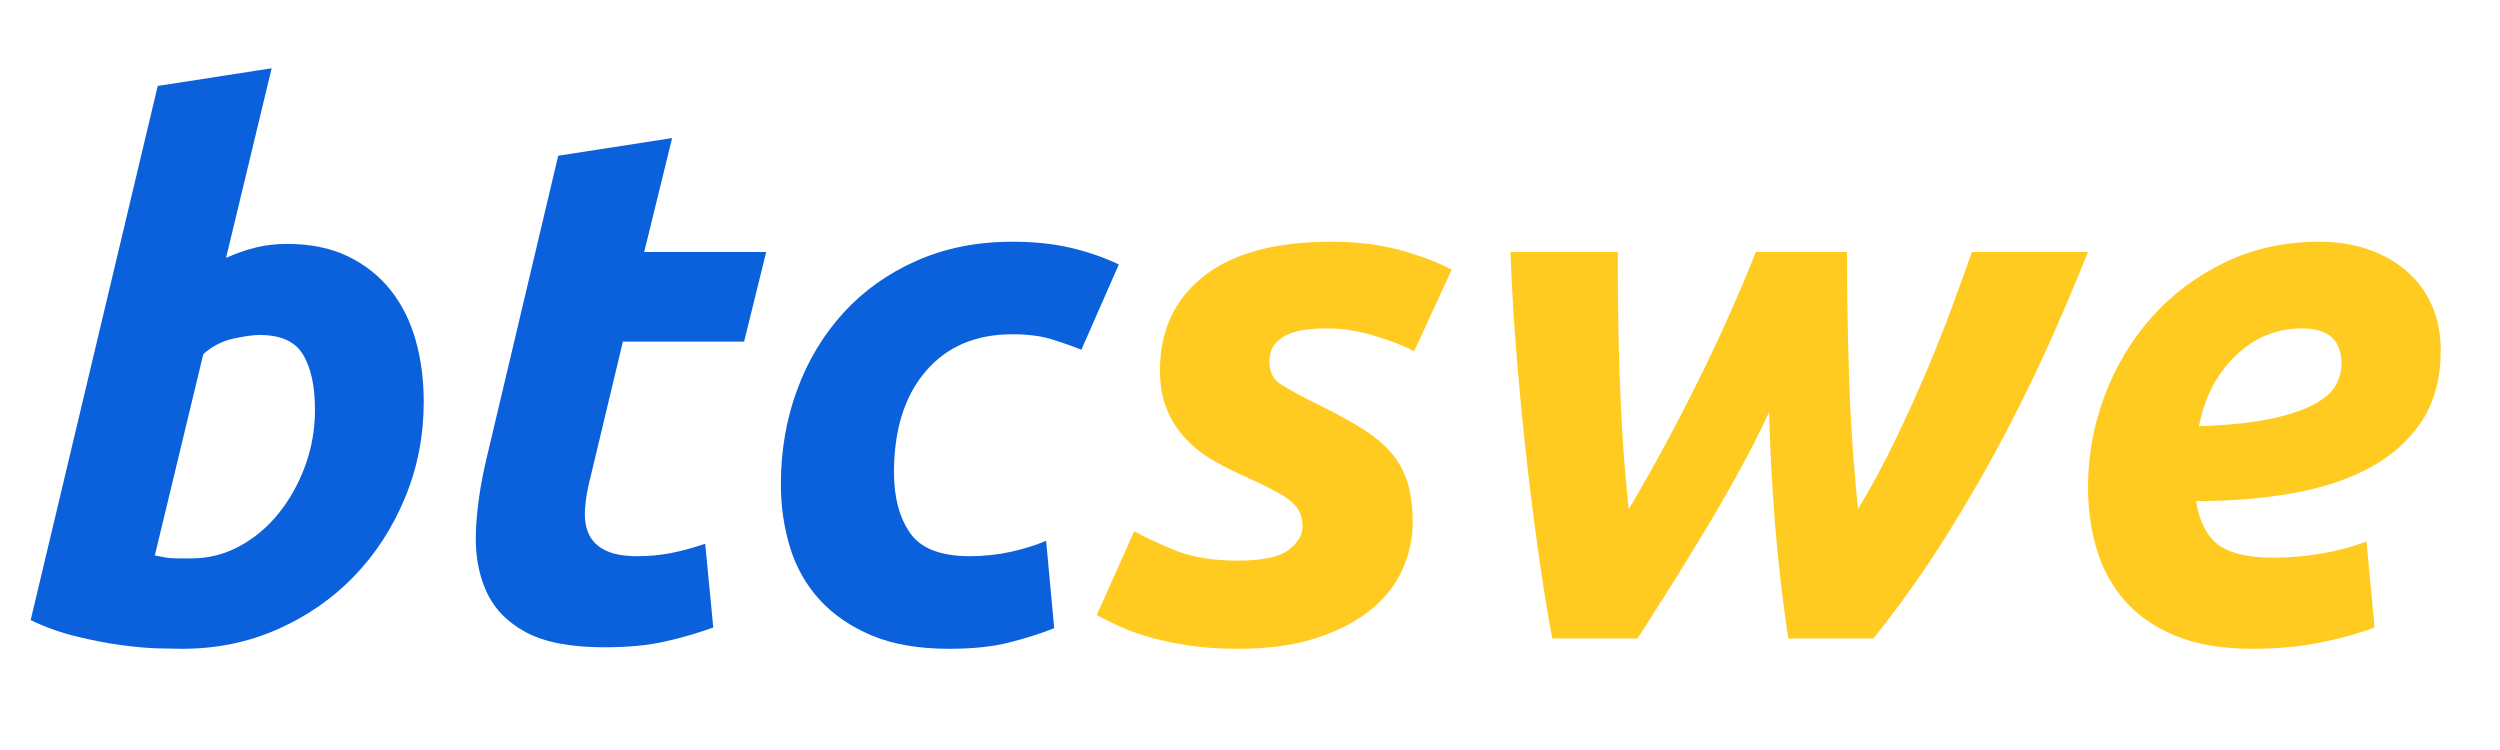 <?xml version="1.0" encoding="UTF-8"?>
<svg xmlns="http://www.w3.org/2000/svg" xmlns:xlink="http://www.w3.org/1999/xlink" width="750pt" height="225pt" viewBox="0 0 750 225" version="1.2">
<defs>
<g>
<symbol overflow="visible" id="glyph0-0">
<path style="stroke:none;" d="M 11.016 0 L 11.016 -165.328 L 99.203 -165.328 L 99.203 0 Z M 88.172 -11.016 L 88.172 -154.312 L 22.047 -154.312 L 22.047 -11.016 Z M 88.172 -11.016 "/>
</symbol>
<symbol overflow="visible" id="glyph0-1">
<path style="stroke:none;" d="M 92.359 -118.375 C 99.41 -118.375 105.508 -117.125 110.656 -114.625 C 115.801 -112.125 120.062 -108.742 123.438 -104.484 C 126.82 -100.223 129.32 -95.227 130.938 -89.5 C 132.551 -83.77 133.359 -77.598 133.359 -70.984 C 133.359 -60.836 131.484 -51.242 127.734 -42.203 C 123.992 -33.172 118.891 -25.312 112.422 -18.625 C 105.953 -11.938 98.305 -6.645 89.484 -2.75 C 80.672 1.145 71.125 3.094 60.844 3.094 C 59.52 3.094 57.203 3.051 53.891 2.969 C 50.586 2.895 46.805 2.566 42.547 1.984 C 38.285 1.398 33.766 0.52 28.984 -0.656 C 24.211 -1.832 19.695 -3.453 15.438 -5.516 L 53.562 -165.766 L 87.734 -171.062 L 74.062 -114.188 C 77 -115.508 79.938 -116.535 82.875 -117.266 C 85.82 -118.004 88.984 -118.375 92.359 -118.375 Z M 63.703 -24.031 C 68.848 -24.031 73.695 -25.273 78.25 -27.766 C 82.812 -30.266 86.742 -33.609 90.047 -37.797 C 93.359 -41.992 95.969 -46.734 97.875 -52.016 C 99.781 -57.305 100.734 -62.82 100.734 -68.562 C 100.734 -75.613 99.555 -81.125 97.203 -85.094 C 94.859 -89.062 90.523 -91.047 84.203 -91.047 C 82.148 -91.047 79.469 -90.676 76.156 -89.938 C 72.852 -89.207 69.879 -87.664 67.234 -85.312 L 52.688 -24.906 C 53.562 -24.758 54.328 -24.613 54.984 -24.469 C 55.648 -24.32 56.352 -24.211 57.094 -24.141 C 57.832 -24.066 58.711 -24.031 59.734 -24.031 C 60.766 -24.031 62.086 -24.031 63.703 -24.031 Z M 63.703 -24.031 "/>
</symbol>
<symbol overflow="visible" id="glyph0-2">
<path style="stroke:none;" d="M 46.953 -144.828 L 81.125 -150.125 L 72.75 -115.953 L 109.344 -115.953 L 102.719 -89.062 L 66.359 -89.062 L 56.656 -48.5 C 55.77 -45.113 55.219 -41.953 55 -39.016 C 54.781 -36.078 55.145 -33.539 56.094 -31.406 C 57.051 -29.281 58.707 -27.629 61.062 -26.453 C 63.414 -25.273 66.648 -24.688 70.766 -24.688 C 74.285 -24.688 77.695 -25.016 81 -25.672 C 84.312 -26.336 87.66 -27.258 91.047 -28.438 L 93.469 -3.312 C 89.062 -1.688 84.285 -0.289 79.141 0.875 C 73.992 2.051 67.895 2.641 60.844 2.641 C 50.695 2.641 42.832 1.133 37.25 -1.875 C 31.664 -4.883 27.695 -9 25.344 -14.219 C 23 -19.438 21.973 -25.426 22.266 -32.188 C 22.555 -38.945 23.582 -46.07 25.344 -53.562 Z M 46.953 -144.828 "/>
</symbol>
<symbol overflow="visible" id="glyph0-3">
<path style="stroke:none;" d="M 22.047 -46.297 C 22.047 -56.285 23.66 -65.688 26.891 -74.5 C 30.129 -83.32 34.758 -91.039 40.781 -97.656 C 46.801 -104.27 54.109 -109.484 62.703 -113.297 C 71.305 -117.117 80.898 -119.031 91.484 -119.031 C 98.098 -119.031 104.008 -118.406 109.219 -117.156 C 114.438 -115.906 119.176 -114.254 123.438 -112.203 L 112.203 -86.625 C 109.266 -87.801 106.211 -88.867 103.047 -89.828 C 99.891 -90.785 96.035 -91.266 91.484 -91.266 C 80.461 -91.266 71.789 -87.551 65.469 -80.125 C 59.145 -72.707 55.984 -62.602 55.984 -49.812 C 55.984 -42.32 57.598 -36.258 60.828 -31.625 C 64.066 -27 70.023 -24.688 78.703 -24.688 C 82.961 -24.688 87.078 -25.125 91.047 -26 C 95.016 -26.883 98.539 -27.988 101.625 -29.312 L 104.047 -3.094 C 99.93 -1.469 95.41 -0.031 90.484 1.219 C 85.566 2.469 79.582 3.094 72.531 3.094 C 63.414 3.094 55.695 1.77 49.375 -0.875 C 43.062 -3.52 37.848 -7.082 33.734 -11.562 C 29.617 -16.051 26.641 -21.305 24.797 -27.328 C 22.961 -33.359 22.047 -39.68 22.047 -46.297 Z M 22.047 -46.297 "/>
</symbol>
<symbol overflow="visible" id="glyph0-4">
<path style="stroke:none;" d="M 53.125 -23.359 C 60.625 -23.359 65.77 -24.426 68.562 -26.562 C 71.352 -28.695 72.75 -31.008 72.75 -33.5 C 72.75 -35.125 72.488 -36.52 71.969 -37.688 C 71.457 -38.863 70.613 -39.969 69.438 -41 C 68.258 -42.031 66.641 -43.094 64.578 -44.188 C 62.523 -45.289 59.883 -46.582 56.656 -48.062 C 52.977 -49.676 49.52 -51.398 46.281 -53.234 C 43.051 -55.066 40.223 -57.27 37.797 -59.844 C 35.379 -62.414 33.473 -65.352 32.078 -68.656 C 30.68 -71.969 29.984 -75.898 29.984 -80.453 C 29.984 -92.359 34.352 -101.766 43.094 -108.672 C 51.844 -115.578 64.594 -119.031 81.344 -119.031 C 89.281 -119.031 96.332 -118.148 102.5 -116.391 C 108.676 -114.629 113.676 -112.719 117.5 -110.656 L 106.25 -86.188 C 103.164 -87.801 99.195 -89.344 94.344 -90.812 C 89.5 -92.289 84.723 -93.031 80.016 -93.031 C 77.961 -93.031 75.941 -92.914 73.953 -92.688 C 71.973 -92.469 70.133 -91.988 68.438 -91.25 C 66.75 -90.52 65.391 -89.492 64.359 -88.172 C 63.336 -86.848 62.828 -85.086 62.828 -82.891 C 62.828 -79.941 63.961 -77.734 66.234 -76.266 C 68.516 -74.797 71.711 -73.035 75.828 -70.984 C 81.555 -68.191 86.332 -65.617 90.156 -63.266 C 93.977 -60.91 97.023 -58.41 99.297 -55.766 C 101.578 -53.117 103.234 -50.102 104.266 -46.719 C 105.297 -43.344 105.812 -39.379 105.812 -34.828 C 105.812 -30.129 104.816 -25.5 102.828 -20.938 C 100.848 -16.383 97.727 -12.344 93.469 -8.812 C 89.207 -5.289 83.77 -2.426 77.156 -0.219 C 70.539 1.988 62.602 3.094 53.344 3.094 C 47.613 3.094 42.43 2.723 37.797 1.984 C 33.172 1.242 29.094 0.328 25.562 -0.766 C 22.039 -1.867 19.066 -3.008 16.641 -4.188 C 14.211 -5.363 12.336 -6.316 11.016 -7.047 L 22.266 -32.188 C 24.766 -30.719 28.66 -28.879 33.953 -26.672 C 39.242 -24.461 45.633 -23.359 53.125 -23.359 Z M 53.125 -23.359 "/>
</symbol>
<symbol overflow="visible" id="glyph0-5">
<path style="stroke:none;" d="M 106.25 -67.891 C 103.457 -61.867 100.332 -55.734 96.875 -49.484 C 93.426 -43.242 89.898 -37.145 86.297 -31.188 C 82.703 -25.238 79.211 -19.582 75.828 -14.219 C 72.453 -8.852 69.441 -4.113 66.797 0 L 41.219 0 C 40.039 -6.176 38.828 -13.523 37.578 -22.047 C 36.328 -30.566 35.113 -39.859 33.938 -49.922 C 32.77 -59.992 31.707 -70.648 30.75 -81.891 C 29.789 -93.129 29.094 -104.484 28.656 -115.953 L 60.844 -115.953 C 60.844 -110.66 60.879 -104.926 60.953 -98.75 C 61.023 -92.582 61.172 -86.191 61.391 -79.578 C 61.609 -72.961 61.938 -66.203 62.375 -59.297 C 62.82 -52.391 63.41 -45.555 64.141 -38.797 C 67.816 -44.973 71.453 -51.398 75.047 -58.078 C 78.648 -64.766 82.102 -71.453 85.406 -78.141 C 88.719 -84.828 91.805 -91.406 94.672 -97.875 C 97.535 -104.344 100.07 -110.367 102.281 -115.953 L 129.625 -115.953 C 129.625 -105.367 129.805 -93.535 130.172 -80.453 C 130.535 -67.379 131.453 -53.492 132.922 -38.797 C 136.891 -45.41 140.562 -52.207 143.938 -59.188 C 147.32 -66.164 150.445 -73.035 153.312 -79.797 C 156.176 -86.555 158.75 -93.02 161.031 -99.188 C 163.312 -105.363 165.332 -110.953 167.094 -115.953 L 201.922 -115.953 C 198.984 -108.598 195.492 -100.328 191.453 -91.141 C 187.41 -81.961 182.742 -72.301 177.453 -62.156 C 172.16 -52.02 166.207 -41.66 159.594 -31.078 C 152.977 -20.492 145.629 -10.133 137.547 0 L 111.984 0 C 110.223 -12.051 108.898 -23.586 108.016 -34.609 C 107.129 -45.629 106.539 -56.723 106.25 -67.891 Z M 106.25 -67.891 "/>
</symbol>
<symbol overflow="visible" id="glyph0-6">
<path style="stroke:none;" d="M 22.047 -45.406 C 22.047 -54.812 23.695 -63.922 27 -72.734 C 30.312 -81.555 34.977 -89.383 41 -96.219 C 47.031 -103.051 54.344 -108.562 62.938 -112.75 C 71.531 -116.938 81.047 -119.031 91.484 -119.031 C 96.629 -119.031 101.406 -118.297 105.812 -116.828 C 110.219 -115.359 114.07 -113.227 117.375 -110.438 C 120.688 -107.645 123.258 -104.227 125.094 -100.188 C 126.938 -96.145 127.859 -91.551 127.859 -86.406 C 127.859 -78.176 126.02 -71.195 122.344 -65.469 C 118.664 -59.738 113.555 -55.07 107.016 -51.469 C 100.484 -47.875 92.734 -45.266 83.766 -43.641 C 74.797 -42.023 65.023 -41.219 54.453 -41.219 C 55.473 -35.051 57.711 -30.68 61.172 -28.109 C 64.629 -25.535 70.102 -24.25 77.594 -24.25 C 82.289 -24.25 87.066 -24.648 91.922 -25.453 C 96.773 -26.266 101.332 -27.477 105.594 -29.094 L 108.016 -3.312 C 103.898 -1.688 98.645 -0.211 92.25 1.109 C 85.863 2.43 78.922 3.094 71.422 3.094 C 62.305 3.094 54.625 1.805 48.375 -0.766 C 42.133 -3.336 37.066 -6.828 33.172 -11.234 C 29.273 -15.648 26.445 -20.797 24.688 -26.672 C 22.926 -32.547 22.047 -38.789 22.047 -45.406 Z M 86.188 -93.031 C 78.695 -93.031 72.117 -90.348 66.453 -84.984 C 60.797 -79.617 57.086 -72.523 55.328 -63.703 C 64.441 -63.992 71.789 -64.766 77.375 -66.016 C 82.957 -67.266 87.289 -68.77 90.375 -70.531 C 93.469 -72.301 95.523 -74.211 96.547 -76.266 C 97.578 -78.328 98.094 -80.383 98.094 -82.438 C 98.094 -89.5 94.125 -93.031 86.188 -93.031 Z M 86.188 -93.031 "/>
</symbol>
</g>
</defs>
<g id="surface1">
<g style="fill:rgb(4.309%,37.65%,85.88%);fill-opacity:1;">
  <use xlink:href="#glyph0-1" x="-6.241" y="191.546"/>
</g>
<g style="fill:rgb(4.309%,37.65%,85.88%);fill-opacity:1;">
  <use xlink:href="#glyph0-2" x="120.511" y="191.546"/>
</g>
<g style="fill:rgb(4.309%,37.65%,85.88%);fill-opacity:1;">
  <use xlink:href="#glyph0-3" x="212.213" y="191.546"/>
</g>
<g style="fill:rgb(100%,79.61%,12.939%);fill-opacity:1;">
  <use xlink:href="#glyph0-4" x="318.006" y="191.546"/>
</g>
<g style="fill:rgb(100%,79.61%,12.939%);fill-opacity:1;">
  <use xlink:href="#glyph0-5" x="424.477" y="191.546"/>
</g>
<g style="fill:rgb(100%,79.61%,12.939%);fill-opacity:1;">
  <use xlink:href="#glyph0-6" x="604.355" y="191.546"/>
</g>
</g>
</svg>
